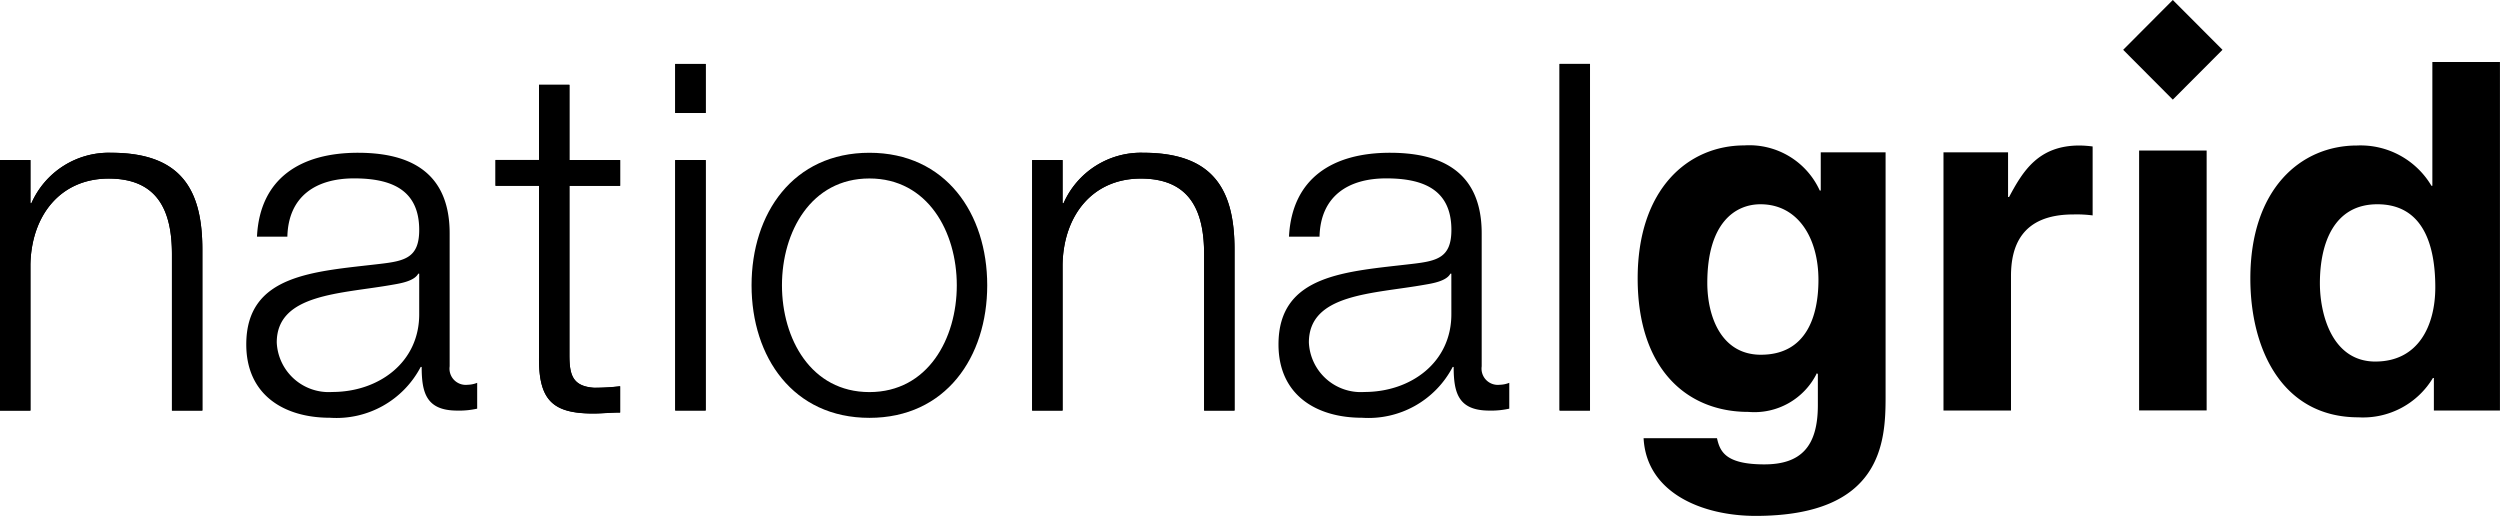<?xml version="1.0" encoding="UTF-8"?>
<svg xmlns="http://www.w3.org/2000/svg" width="135.499" height="27.962" viewBox="0 0 135.499 27.962">
  <g id="national-grid" transform="translate(0.001 0)">
    <path id="Path_27761" data-name="Path 27761" d="M864.5,2.548l-2.69,2.7,2.69,2.7,2.693-2.7Z" transform="translate(-746.736 -2.548)"></path>
    <rect id="Rectangle_3979" data-name="Rectangle 3979" width="3.66" height="14.086" transform="translate(115.938 8.159)"></rect>
    <g id="Group_7681" data-name="Group 7681" transform="translate(-0.001 3.36)">
      <path id="Path_27762" data-name="Path 27762" d="M12.874,64.026h1.649v2.341h.053a4.582,4.582,0,0,1,4.318-2.736c3.8,0,4.948,2,4.948,5.235V77.6H22.193V69.129c0-2.34-.76-4.1-3.428-4.1-2.619,0-4.189,2-4.242,4.655V77.6H12.874Z" transform="translate(-12.874 -58.71)"></path>
      <path id="Path_27763" data-name="Path 27763" d="M12.874,64.016h1.649v2.342h.053a4.582,4.582,0,0,1,4.318-2.738c3.8,0,4.948,2,4.948,5.236v8.736H22.193V69.119c0-2.34-.76-4.1-3.428-4.1-2.619,0-4.189,2-4.242,4.657v7.919H12.874Z" transform="translate(-12.874 -58.701)"></path>
      <path id="Path_27764" data-name="Path 27764" d="M120.72,70.189h-.051c-.211.4-.943.525-1.385.6-2.8.5-6.285.475-6.285,3.131a2.818,2.818,0,0,0,3.01,2.683c2.513,0,4.739-1.605,4.711-4.26V70.189Zm-8.793-2c.154-3.181,2.38-4.551,5.47-4.551,2.381,0,4.973.736,4.973,4.368v7.207a.88.88,0,0,0,.969,1,1.488,1.488,0,0,0,.523-.106v1.4a4.476,4.476,0,0,1-1.074.105c-1.674,0-1.934-.944-1.934-2.366H120.8A5.153,5.153,0,0,1,115.88,78c-2.488,0-4.533-1.237-4.533-3.974,0-3.816,3.694-3.946,7.252-4.366,1.364-.158,2.121-.344,2.121-1.842,0-2.237-1.6-2.792-3.534-2.792-2.039,0-3.557.949-3.612,3.159h-1.646Z" transform="translate(-97.999 -58.718)"></path>
      <path id="Path_27765" data-name="Path 27765" d="M215.018,40.54h2.75v1.4h-2.75v9.157c0,1.078.159,1.707,1.336,1.788a12.372,12.372,0,0,0,1.414-.081v1.422c-.5,0-.968.053-1.466.053-2.2,0-2.956-.736-2.93-3.051V41.935h-2.358v-1.4h2.358V36.462h1.646V40.54Z" transform="translate(-184.156 -35.225)"></path>
      <path id="Path_27766" data-name="Path 27766" d="M215.019,40.539h2.75v1.394h-2.75v9.158c0,1.077.159,1.707,1.337,1.788a12.334,12.334,0,0,0,1.412-.081v1.422c-.5,0-.968.053-1.466.053-2.2,0-2.956-.736-2.931-3.053V41.933h-2.356V40.539h2.356V36.462h1.648Z" transform="translate(-184.157 -35.225)"></path>
      <path id="Path_27767" data-name="Path 27767" d="M282.868,33.33h1.65V46.9h-1.65Zm0-5.21h1.65v2.658h-1.65Z" transform="translate(-246.27 -28.013)"></path>
      <rect id="Rectangle_3980" data-name="Rectangle 3980" width="1.651" height="13.575" transform="translate(36.596 5.315)"></rect>
      <rect id="Rectangle_3981" data-name="Rectangle 3981" width="1.651" height="2.658" transform="translate(36.596 0.105)"></rect>
      <path id="Path_27768" data-name="Path 27768" d="M315.028,70.813c0,2.894,1.57,5.788,4.739,5.788s4.737-2.894,4.737-5.788-1.57-5.79-4.737-5.79-4.739,2.895-4.739,5.79m11.125,0c0,3.894-2.25,7.184-6.385,7.184s-6.388-3.289-6.388-7.184,2.25-7.183,6.388-7.183,6.385,3.289,6.385,7.183" transform="translate(-272.646 -58.71)"></path>
      <path id="Path_27769" data-name="Path 27769" d="M425.568,64.027h1.65v2.341h.053a4.583,4.583,0,0,1,4.319-2.736c3.8,0,4.948,2,4.948,5.235V77.6h-1.648V69.13c0-2.34-.76-4.1-3.432-4.1-2.619,0-4.188,2-4.241,4.655V77.6h-1.65Z" transform="translate(-369.628 -58.711)"></path>
      <path id="Path_27770" data-name="Path 27770" d="M425.578,64.015h1.649v2.342h.053a4.583,4.583,0,0,1,4.319-2.738c3.8,0,4.948,2,4.948,5.236V77.59H434.9V69.118c0-2.34-.76-4.1-3.431-4.1-2.619,0-4.188,2-4.241,4.657V77.59h-1.649V64.015Z" transform="translate(-369.636 -58.701)"></path>
      <path id="Path_27771" data-name="Path 27771" d="M533.441,70.189h-.051c-.21.4-.944.525-1.389.6-2.8.5-6.281.475-6.281,3.131a2.817,2.817,0,0,0,3.012,2.683c2.513,0,4.736-1.605,4.71-4.26Zm-8.8-2c.161-3.181,2.383-4.551,5.472-4.551,2.383,0,4.973.736,4.973,4.368v7.207a.881.881,0,0,0,.968,1,1.513,1.513,0,0,0,.527-.106v1.4a4.529,4.529,0,0,1-1.076.105c-1.677,0-1.938-.944-1.938-2.366h-.053A5.144,5.144,0,0,1,528.6,78c-2.485,0-4.527-1.237-4.527-3.974,0-3.816,3.69-3.946,7.251-4.366,1.361-.158,2.12-.344,2.12-1.842,0-2.237-1.6-2.792-3.536-2.792-2.04,0-3.558.949-3.611,3.159h-1.649Z" transform="translate(-454.779 -58.718)"></path>
      <rect id="Rectangle_3982" data-name="Rectangle 3982" width="1.646" height="18.785" transform="translate(84.529 0.105)"></rect>
      <rect id="Rectangle_3983" data-name="Rectangle 3983" width="1.649" height="18.784" transform="translate(84.529 0.104)"></rect>
      <path id="Path_27772" data-name="Path 27772" d="M674.418,72.064c2.489,0,3.116-2.133,3.116-4.055,0-2.259-1.1-4.1-3.143-4.1-1.362,0-2.881,1-2.881,4.262,0,1.788.734,3.894,2.908,3.894m6.755-10.971V74.351c0,2.423-.185,6.448-7.043,6.448-2.88,0-5.915-1.237-6.073-4.21h3.978c.161.709.446,1.418,2.567,1.418,1.962,0,2.9-.946,2.9-3.209V73.117l-.052-.054a3.774,3.774,0,0,1-3.714,2.1c-3.351,0-6-2.341-6-7.235,0-4.842,2.725-7.209,5.785-7.209a4.193,4.193,0,0,1,4.085,2.447h.053V61.093Z" transform="translate(-578.975 -56.198)"></path>
      <path id="Path_27773" data-name="Path 27773" d="M790,61.094h3.5v2.422h.055c.76-1.424,1.6-2.791,3.821-2.791a6.3,6.3,0,0,1,.708.052v3.737a6.833,6.833,0,0,0-1.048-.052c-2.852,0-3.377,1.788-3.377,3.341v7.287H790v-14Z" transform="translate(-684.664 -56.199)"></path>
      <path id="Path_27774" data-name="Path 27774" d="M919.45,43.569c2.331,0,3.246-1.948,3.246-4.024,0-2.238-.629-4.5-3.141-4.5-2.33,0-3.114,2.079-3.114,4.287,0,1.66.651,4.238,3.009,4.238m6.753,2.655h-3.584V44.463h-.054a4.415,4.415,0,0,1-4.031,2.13c-4.133,0-5.862-3.681-5.862-7.524,0-4.842,2.719-7.209,5.784-7.209a4.464,4.464,0,0,1,4.031,2.184h.05v-6.71H926.2v18.89Z" transform="translate(-790.704 -27.334)"></path>
    </g>
  </g>
</svg>
